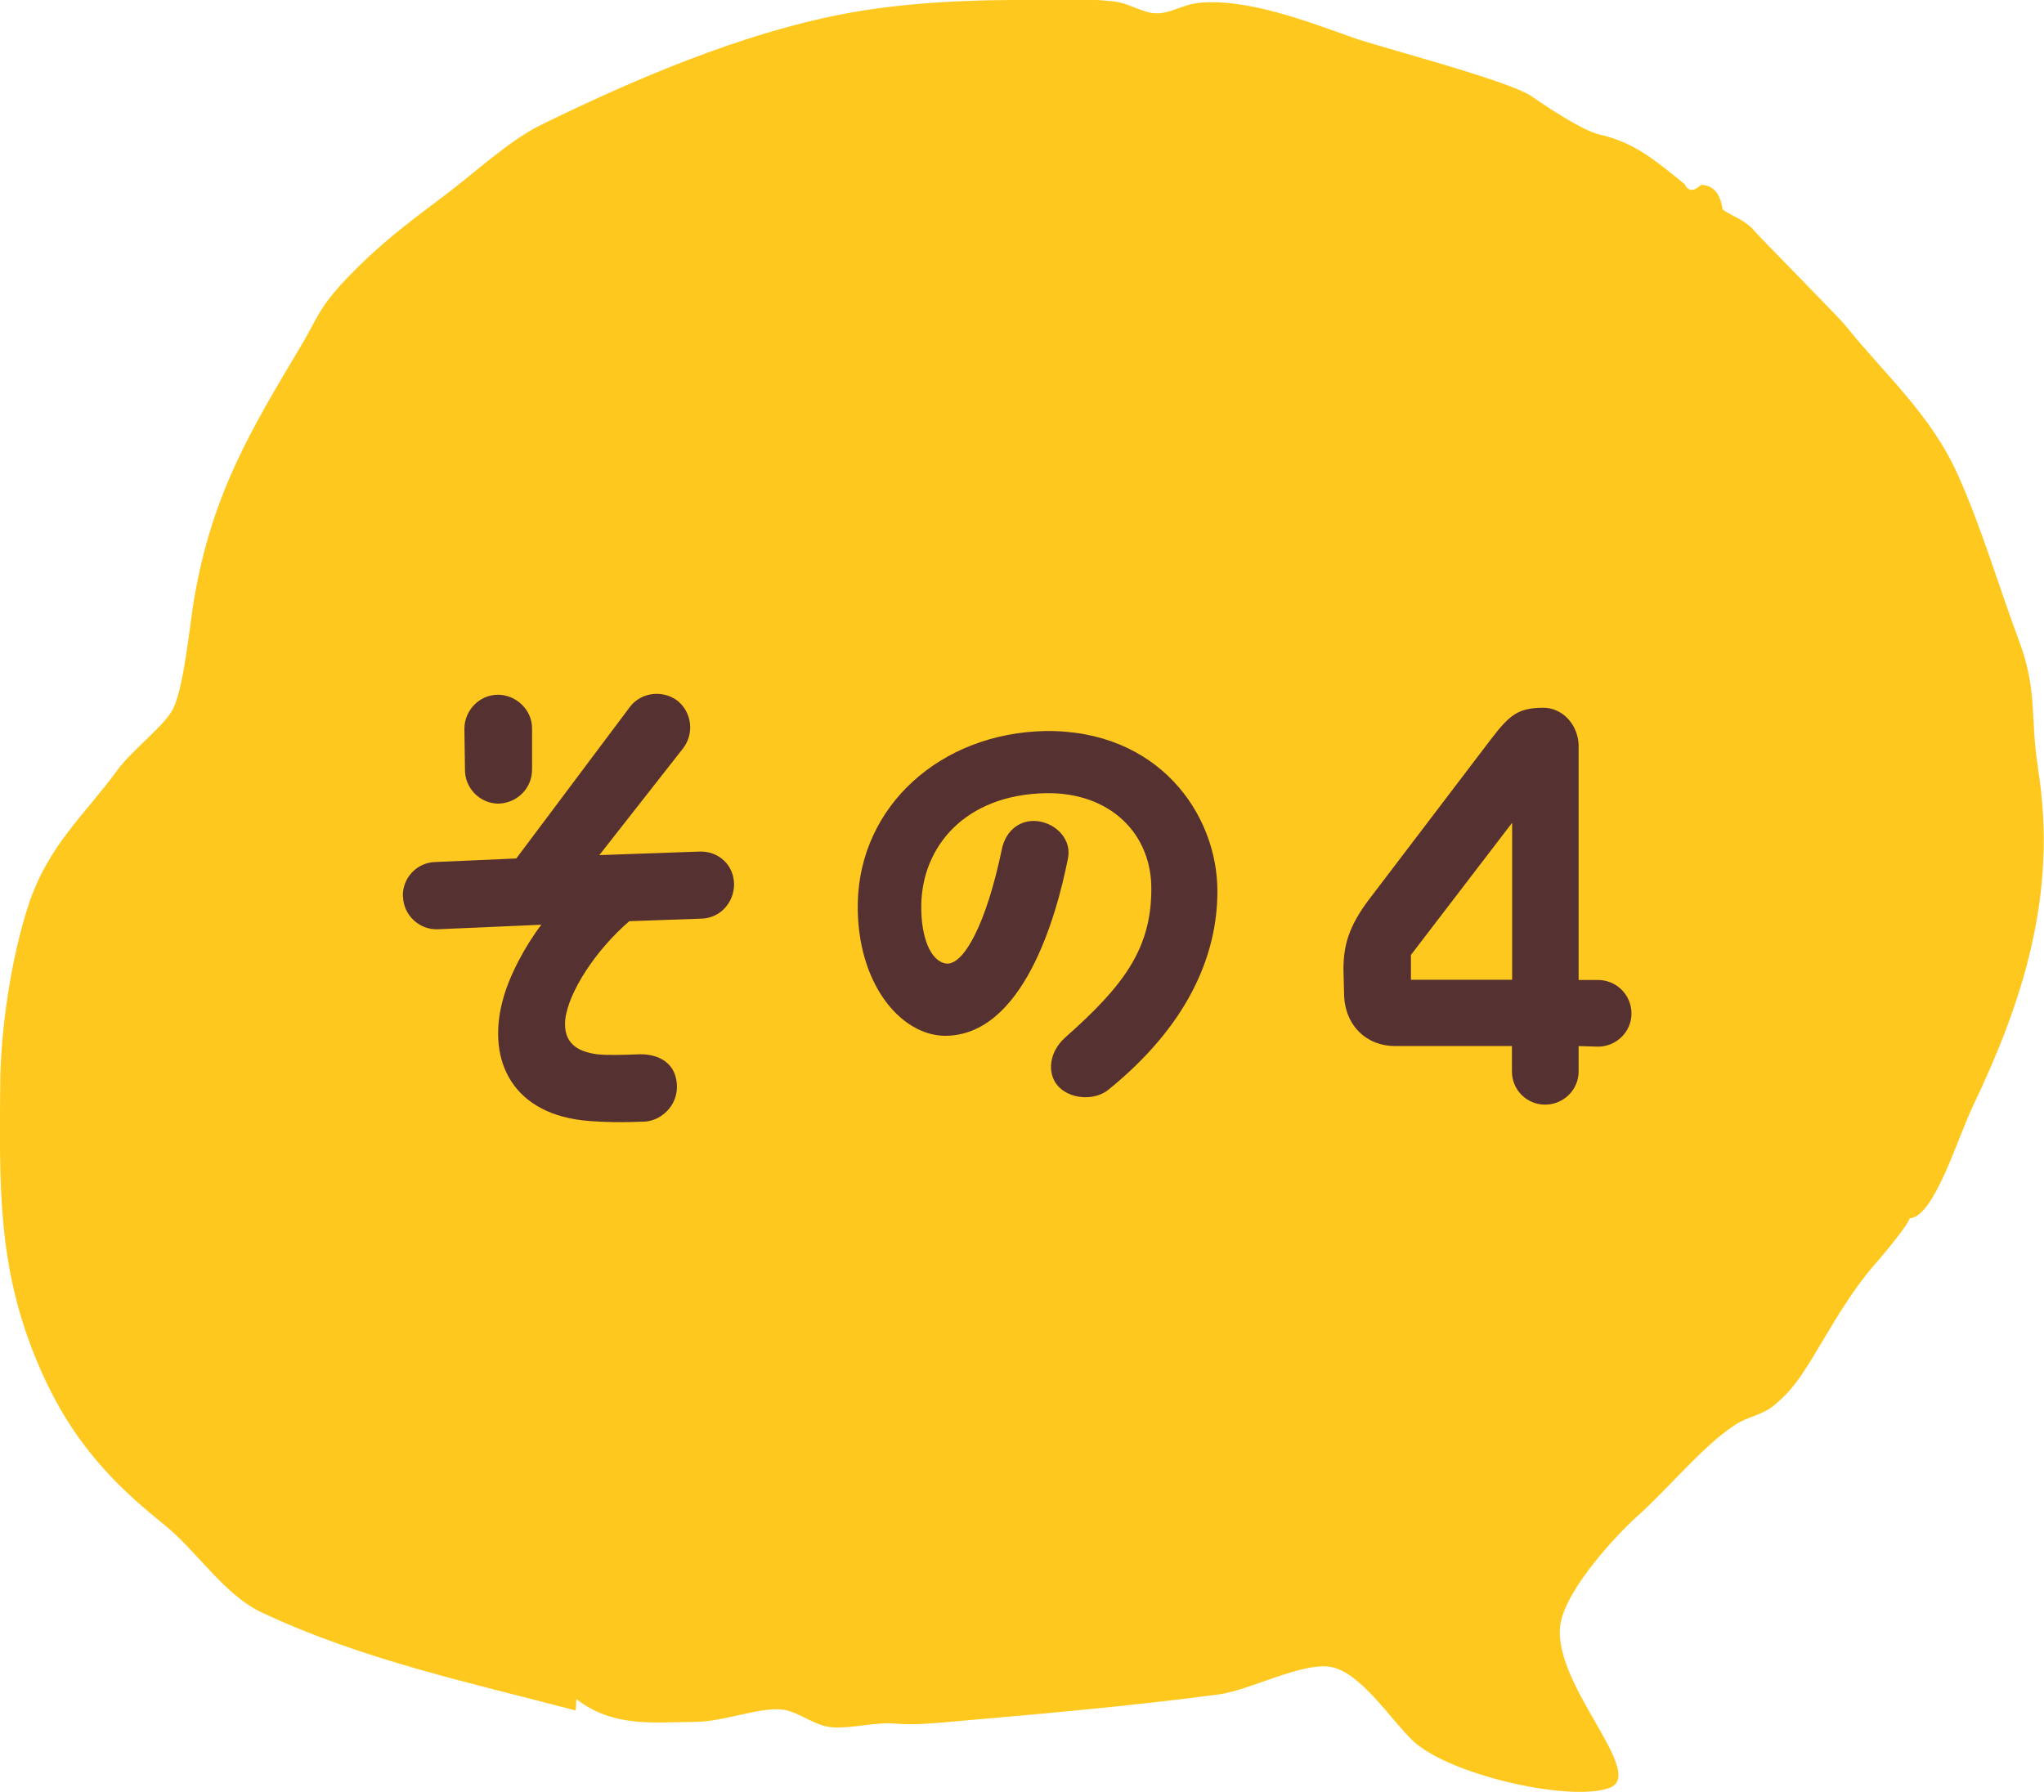 <?xml version="1.0" encoding="UTF-8"?>
<svg id="_レイヤー_2" data-name="レイヤー_2" xmlns="http://www.w3.org/2000/svg" width="103.61" height="90.85" viewBox="0 0 103.61 90.85">
  <defs>
    <style>
      .cls-1 {
        fill: #ffc81e;
      }

      .cls-2 {
        fill: #563131;
      }
    </style>
  </defs>
  <g id="_コンテンツ" data-name="コンテンツ">
    <g>
      <path class="cls-1" d="M103.31,38.94c-.41-2.51-.01-3.89-.96-6.44-1.04-2.79-1.91-5.77-3.11-8.44-1.39-3.09-3.73-5.1-5.68-7.54-.43-.53-4.72-4.84-4.69-4.89-.53-.54-1.01-.63-1.55-1.01-.12-.82-.48-1.23-1.09-1.25-.38.35-.66.34-.83-.03-1.47-1.19-2.54-2.12-4.32-2.52-.87-.2-2.65-1.39-3.43-1.93-1.19-.82-7.77-2.51-9.12-3-2.24-.8-5.3-1.97-7.7-1.75-.93.08-1.51.59-2.33.53-.57-.04-1.25-.47-1.87-.57-1.23-.19-2.6-.09-3.84-.1-3.28-.03-6.85.09-10.1.72-5.08.98-10.48,3.26-15.28,5.62-1.61.79-3.29,2.38-4.89,3.58-1.38,1.04-2.77,2.07-4.06,3.31-.59.57-1.2,1.18-1.72,1.84-.69.88-.85,1.42-1.54,2.56-2.41,4.05-4.46,7.39-5.36,12.74-.23,1.35-.5,4.36-1.05,5.53-.41.87-2.07,2.08-2.87,3.18-1.58,2.17-3.46,3.76-4.45,6.72C.55,48.57.03,52.23.01,54.97c-.04,5.2-.11,9.08,1.72,13.69,1.61,4.03,3.71,6.32,6.54,8.59,1.76,1.41,3.05,3.58,5.03,4.51,5.12,2.4,10.57,3.55,15.87,4.95.05-.11.02-.43.05-.57,1.87,1.43,3.8,1.17,6.01,1.15,1.44,0,3.3-.77,4.45-.62.84.11,1.63.86,2.57.9,1.05.05,2.09-.28,3.17-.19.91.08,1.8-.02,2.37-.06,4.7-.41,9.28-.8,13.98-1.42,1.56-.21,4.13-1.59,5.59-1.41,1.56.19,3.12,2.68,4.26,3.76,1.85,1.74,7.98,3.12,9.96,2.39,1.98-.73-3.13-5.45-2.45-8.47.39-1.72,2.73-4.29,3.87-5.31,1.57-1.4,3.25-3.49,4.91-4.6.71-.48,1.36-.47,2.06-1.05.8-.66,1.26-1.34,1.84-2.27,1.13-1.85,1.96-3.42,3.36-5,.29-.33,1.57-1.86,1.63-2.18,1.23-.05,2.4-3.99,3.2-5.67,2.47-5.18,4.35-10.72,3.3-17.16Z"/>
      <g>
        <path class="cls-2" d="M20.42,45.45c-.03-.95.72-1.73,1.65-1.75l4.1-.18,5.78-7.71c.57-.72,1.65-.85,2.4-.28.72.59.85,1.65.28,2.4l-4.25,5.42,5.08-.18c.93-.03,1.73.64,1.75,1.65,0,.95-.72,1.73-1.65,1.75l-3.66.13c-1.68,1.44-3.09,3.58-3.25,5-.1,1.16.59,1.62,1.65,1.75.46.05,1.34.03,2.01,0,.93-.05,1.78.33,1.96,1.24.26,1.24-.7,2.11-1.57,2.17-1.19.05-2.04.03-2.81-.03-3.89-.28-5.23-3.04-4.41-6.11.31-1.21,1.13-2.76,1.96-3.84l-5.26.23c-.93.03-1.73-.72-1.75-1.65ZM26.97,36.92v2.09c0,.95-.75,1.7-1.7,1.73-.93,0-1.7-.77-1.7-1.7l-.03-2.09c0-.95.77-1.73,1.7-1.73s1.73.77,1.73,1.7Z"/>
        <path class="cls-2" d="M58.36,45.14c.05-2.84-2.06-4.98-5.34-4.93-4.13.08-6.27,2.73-6.32,5.65-.03,1.68.49,2.91,1.29,2.99.88.05,2.01-2.04,2.79-5.78.18-.93.9-1.55,1.83-1.44.98.13,1.73.98,1.52,1.91-.59,2.99-2.29,8.95-6.21,8.97-2.24,0-4.51-2.63-4.44-6.73.1-4.93,4.2-8.61,9.49-8.72,5.72-.08,8.74,4.18,8.74,8.12,0,3.38-1.6,6.88-5.52,10.06-.72.59-2.01.49-2.6-.23-.49-.59-.44-1.65.39-2.4,2.91-2.58,4.36-4.44,4.38-7.48Z"/>
        <path class="cls-2" d="M80.02,49.68h.98c.95,0,1.7.77,1.7,1.7s-.77,1.68-1.7,1.68l-.98-.03v1.29c0,.93-.77,1.68-1.7,1.68s-1.68-.75-1.68-1.68v-1.29h-5.93c-1.42,0-2.58-1.03-2.58-2.71l-.03-1.13c0-1.19.21-2.19,1.37-3.69l6.14-8.07c.93-1.21,1.37-1.55,2.63-1.55.9,0,1.73.77,1.78,1.88v11.91ZM76.65,49.68v-7.97l-5.13,6.7v1.26h5.13Z"/>
      </g>
    </g>
  </g>
</svg>